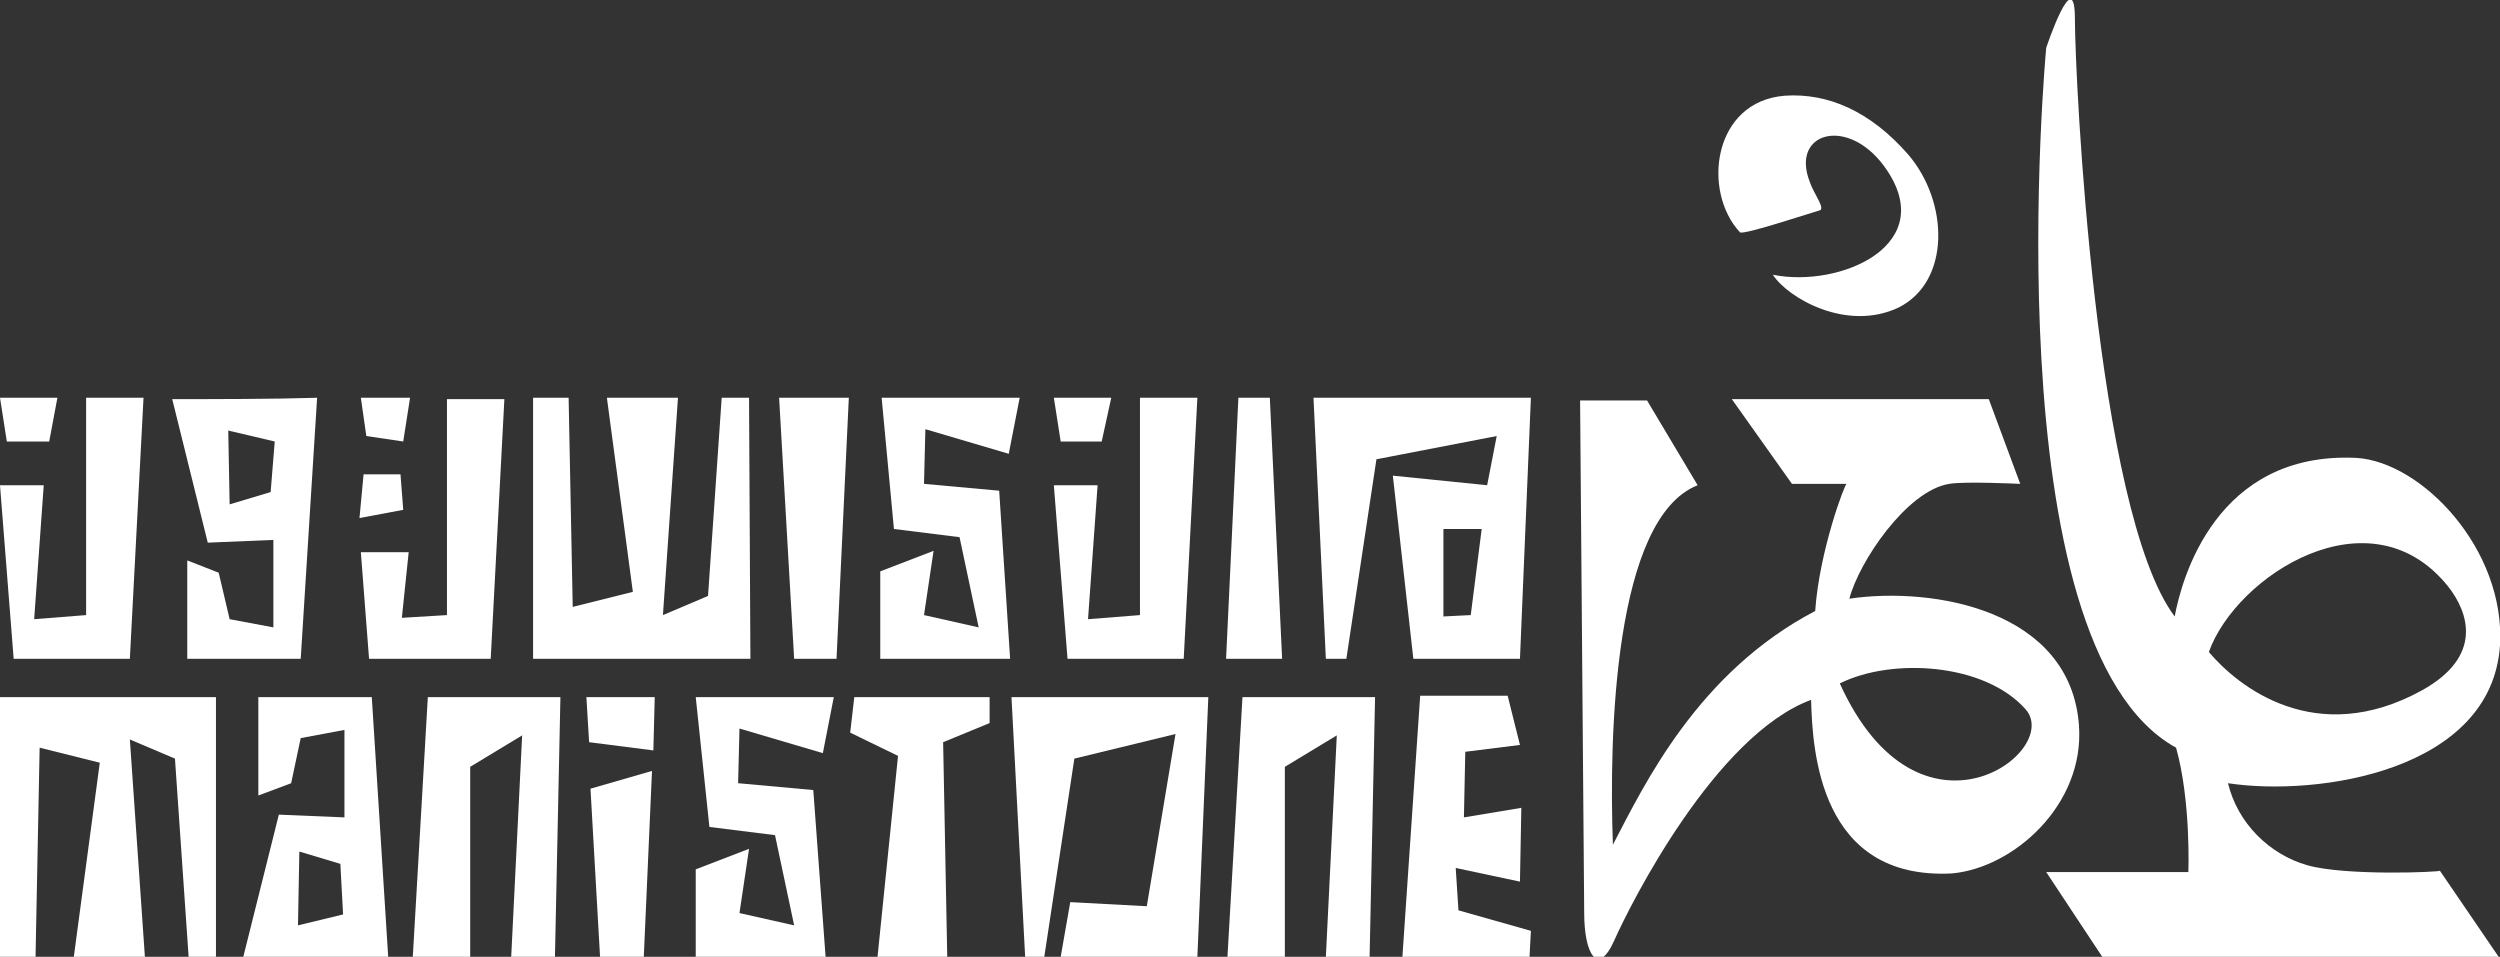 <?xml version="1.0" encoding="utf-8"?>
<!-- Generator: Adobe Illustrator 24.3.0, SVG Export Plug-In . SVG Version: 6.00 Build 0)  -->
<svg version="1.1" id="Layer_1" xmlns="http://www.w3.org/2000/svg" xmlns:xlink="http://www.w3.org/1999/xlink" x="0px" y="0px"
	 viewBox="0 0 182.9 70" style="enable-background:new 0 0 182.9 70;" xml:space="preserve">
<rect x="0" y="0" width="182.9" height="70" fill="#333333" stroke="none"/>
<style type="text/css">
	.st0{fill:#FFFFFF;}
</style>
<path class="st0" d="M31.3,51c3.2,0,6.5,0,9.7,0L40.6,70h-3.2l0.8-16.2l-3.8,2.3V70h-4.2L31.3,51z"/>
<path class="st0" d="M90.9,51c3.2,0,6.5,0,9.7,0L100.2,70h-3.2l0.8-16.2l-3.8,2.3V70h-4.2L90.9,51z"/>
<path class="st0" d="M60.4,70c-3.2,0-6.3,0-9.5,0v-6.4l3.9-1.5l-0.7,4.7l4,0.9l-1.4-6.6l-4.8-0.6L50.9,51H61l-0.8,4.1l-6.1-1.8
	l-0.1,4l5.5,0.5L60.4,70z"/>
<path class="st0" d="M20.4,59.6L17.8,70c3.2,0,7.4,0,10.6,0L27.2,51c-3.2,0-5.1,0-8.3,0v7.2l2.4-0.9L22,54l3.2-0.6v6.4L20.4,59.6z
	 M21.8,67.7l0.1-5.4l3,0.9l0.2,3.7L21.8,67.7z"/>
<path class="st0" d="M72.4,51c-2.9,0-7.1,0-9.9,0l-0.3,2.6l3.5,1.7L64.2,70h5.1L69,54.3l3.4-1.4L72.4,51z"/>
<path class="st0" d="M111.9,70c-2.9,0-6.5,0-9.3,0l1.3-19.1h6.4l0.9,3.6l-4,0.5l-0.1,4.8l4.2-0.7l-0.1,5.4l-4.7-1l0.2,3.1l5.3,1.5
	L111.9,70z"/>
<polygon class="st0" points="43.1,54.3 42.9,51 47.9,51 47.8,54.9 "/>
<polygon class="st0" points="47.1,70 43.9,70 43.2,57.7 47.7,56.4 "/>
<path class="st0" d="M15.8,51C10.6,51,5.3,51,0,51V70h2.6l0.3-15.3l4.4,1.1L5.4,70h5.2L9.5,54.1l3.3,1.4l1,14.5h2L15.8,51L15.8,51z"
	/>
<path class="st0" d="M96.1,29.2L97,48.2h1.5l2.2-14.6l8.8-1.7l-0.7,3.6l-6.9-0.7l1.5,13.4h7.8l0.8-19.1H96.1z M107.6,45l-2,0.1v-6.4
	h2.8L107.6,45z"/>
<path class="st0" d="M86.6,48.2c-3.2,0-5.3,0-8.5,0l-1-12.7h3.2l-0.7,9.8l3.8-0.3V29.1h4.2L86.6,48.2z"/>
<path class="st0" d="M35.9,48.2c-3.2,0-5.7,0-8.9,0l-0.6-7.8h3.5l-0.5,4.8l3.3-0.2V29.2h4.2L35.9,48.2z"/>
<path class="st0" d="M73.9,48.2c-3.2,0-6.3,0-9.5,0v-6.4l3.9-1.5L67.6,45l4,0.9l-1.4-6.6l-4.8-0.6l-0.9-9.6h10.1l-0.8,4.1l-6.1-1.8
	l-0.1,4l5.5,0.5L73.9,48.2z"/>
<path class="st0" d="M12.6,29.2l2.6,10.5l4.8-0.2v6.4l-3.2-0.6L16,41.9L13.7,41v7.2c3.2,0,5.1,0,8.3,0l1.2-19.1
	C20,29.2,15.8,29.2,12.6,29.2z M19.8,36l-3,0.9l-0.1-5.4l3.4,0.8L19.8,36z"/>
<polygon class="st0" points="93.8,48.2 89.7,48.2 90.6,29.1 92.9,29.1 "/>
<polygon class="st0" points="61.2,48.2 58.1,48.2 57,29.1 62.1,29.1 "/>
<path class="st0" d="M54.9,48.2c-5.3,0-10.6,0-15.9,0V29.1h2.6l0.3,15.3l4.4-1.1l-1.9-14.2h5.2L48.5,45l3.3-1.4l1-14.5h2L54.9,48.2
	L54.9,48.2z"/>
<polygon class="st0" points="77.1,29.1 81.3,29.1 80.6,32.3 77.6,32.3 "/>
<polygon class="st0" points="26.4,29.1 30,29.1 29.5,32.3 26.8,31.9 "/>
<polygon class="st0" points="26.6,34.7 29.3,34.7 29.5,37.3 26.3,37.9 "/>
<path class="st0" d="M9.5,48.2c-3.2,0-5.3,0-8.5,0L0,35.5h3.2l-0.7,9.8L6.3,45V29.1h4.2L9.5,48.2z"/>
<polygon class="st0" points="0,29.1 4.2,29.1 3.6,32.3 0.5,32.3 "/>
<polygon class="st0" points="87.6,70 77.6,70 78.3,66 83.9,66.3 86,53.7 78.6,55.5 76.4,70 75,70 74,51 88.4,51 "/>
<path class="st0" d="M137.8,12.1c-2.7-3.6-6.8-2.4-5.4,1.2c0.3,0.9,1.2,2,0.7,2.1c-0.4,0.1-5.5,1.8-5.8,1.6c-2.8-3-2-9.6,3.3-10
	c3.1-0.2,6.2,1.1,9,4.3c3,3.5,3.1,9.3-0.7,11.2c-3.8,1.8-8.1-0.7-9.2-2.4C134.6,21.1,142.1,17.9,137.8,12.1z"/>
<path class="st0" d="M152.1,53.1c-0.6-8.5-10.7-10.2-16.8-9.3c0.7-2.7,4.2-7.9,7.3-8.4c1.1-0.2,5.2,0,5.2,0l-2.3-6.2h-18.8l4.4,6.2
	h4c-0.1-0.1-2,4.9-2.3,9.3c-8.6,4.5-12.5,12.7-14.8,17.1c-0.3-8.1,0.1-23.9,6.2-26.3l-3.7-6.2h-4.9l0.3,37.5c0,3,1,4.7,2.2,2
	s7.4-15,14.4-17.6c0.1,3.7,0.6,13.2,10.3,12.7C147.3,63.5,152.5,58.9,152.1,53.1z M134.6,50c3.8-1.9,10.6-1.5,13.6,1.9
	C150.9,55,140.4,62.8,134.6,50z"/>
<path class="st0" d="M168.8,63.3c-2.8-0.8-5.1-3.1-5.8-6c6.6,1,19.3-0.9,19.9-10.1c0.4-7-5.7-13.4-10.5-13.7
	c-10.3-0.5-12.8,8.9-13.3,11.6c-5.8-7.7-7.3-39.5-7.3-43.7c0-4.2-2.1,2.1-2.1,2.1s-4.1,43.7,9.5,51.2c1.1,3.9,0.9,9.1,0.9,9.1h-10.4
	l4.1,6.2h29l-4.3-6.3C178.6,63.8,171.6,64.1,168.8,63.3z M161.6,47.7c2-5.6,11.8-11.9,17.5-4.8c1.5,1.9,2.6,5.1-1.9,7.6
	C169.4,54.8,163.7,50.2,161.6,47.7z"/>
</svg>

